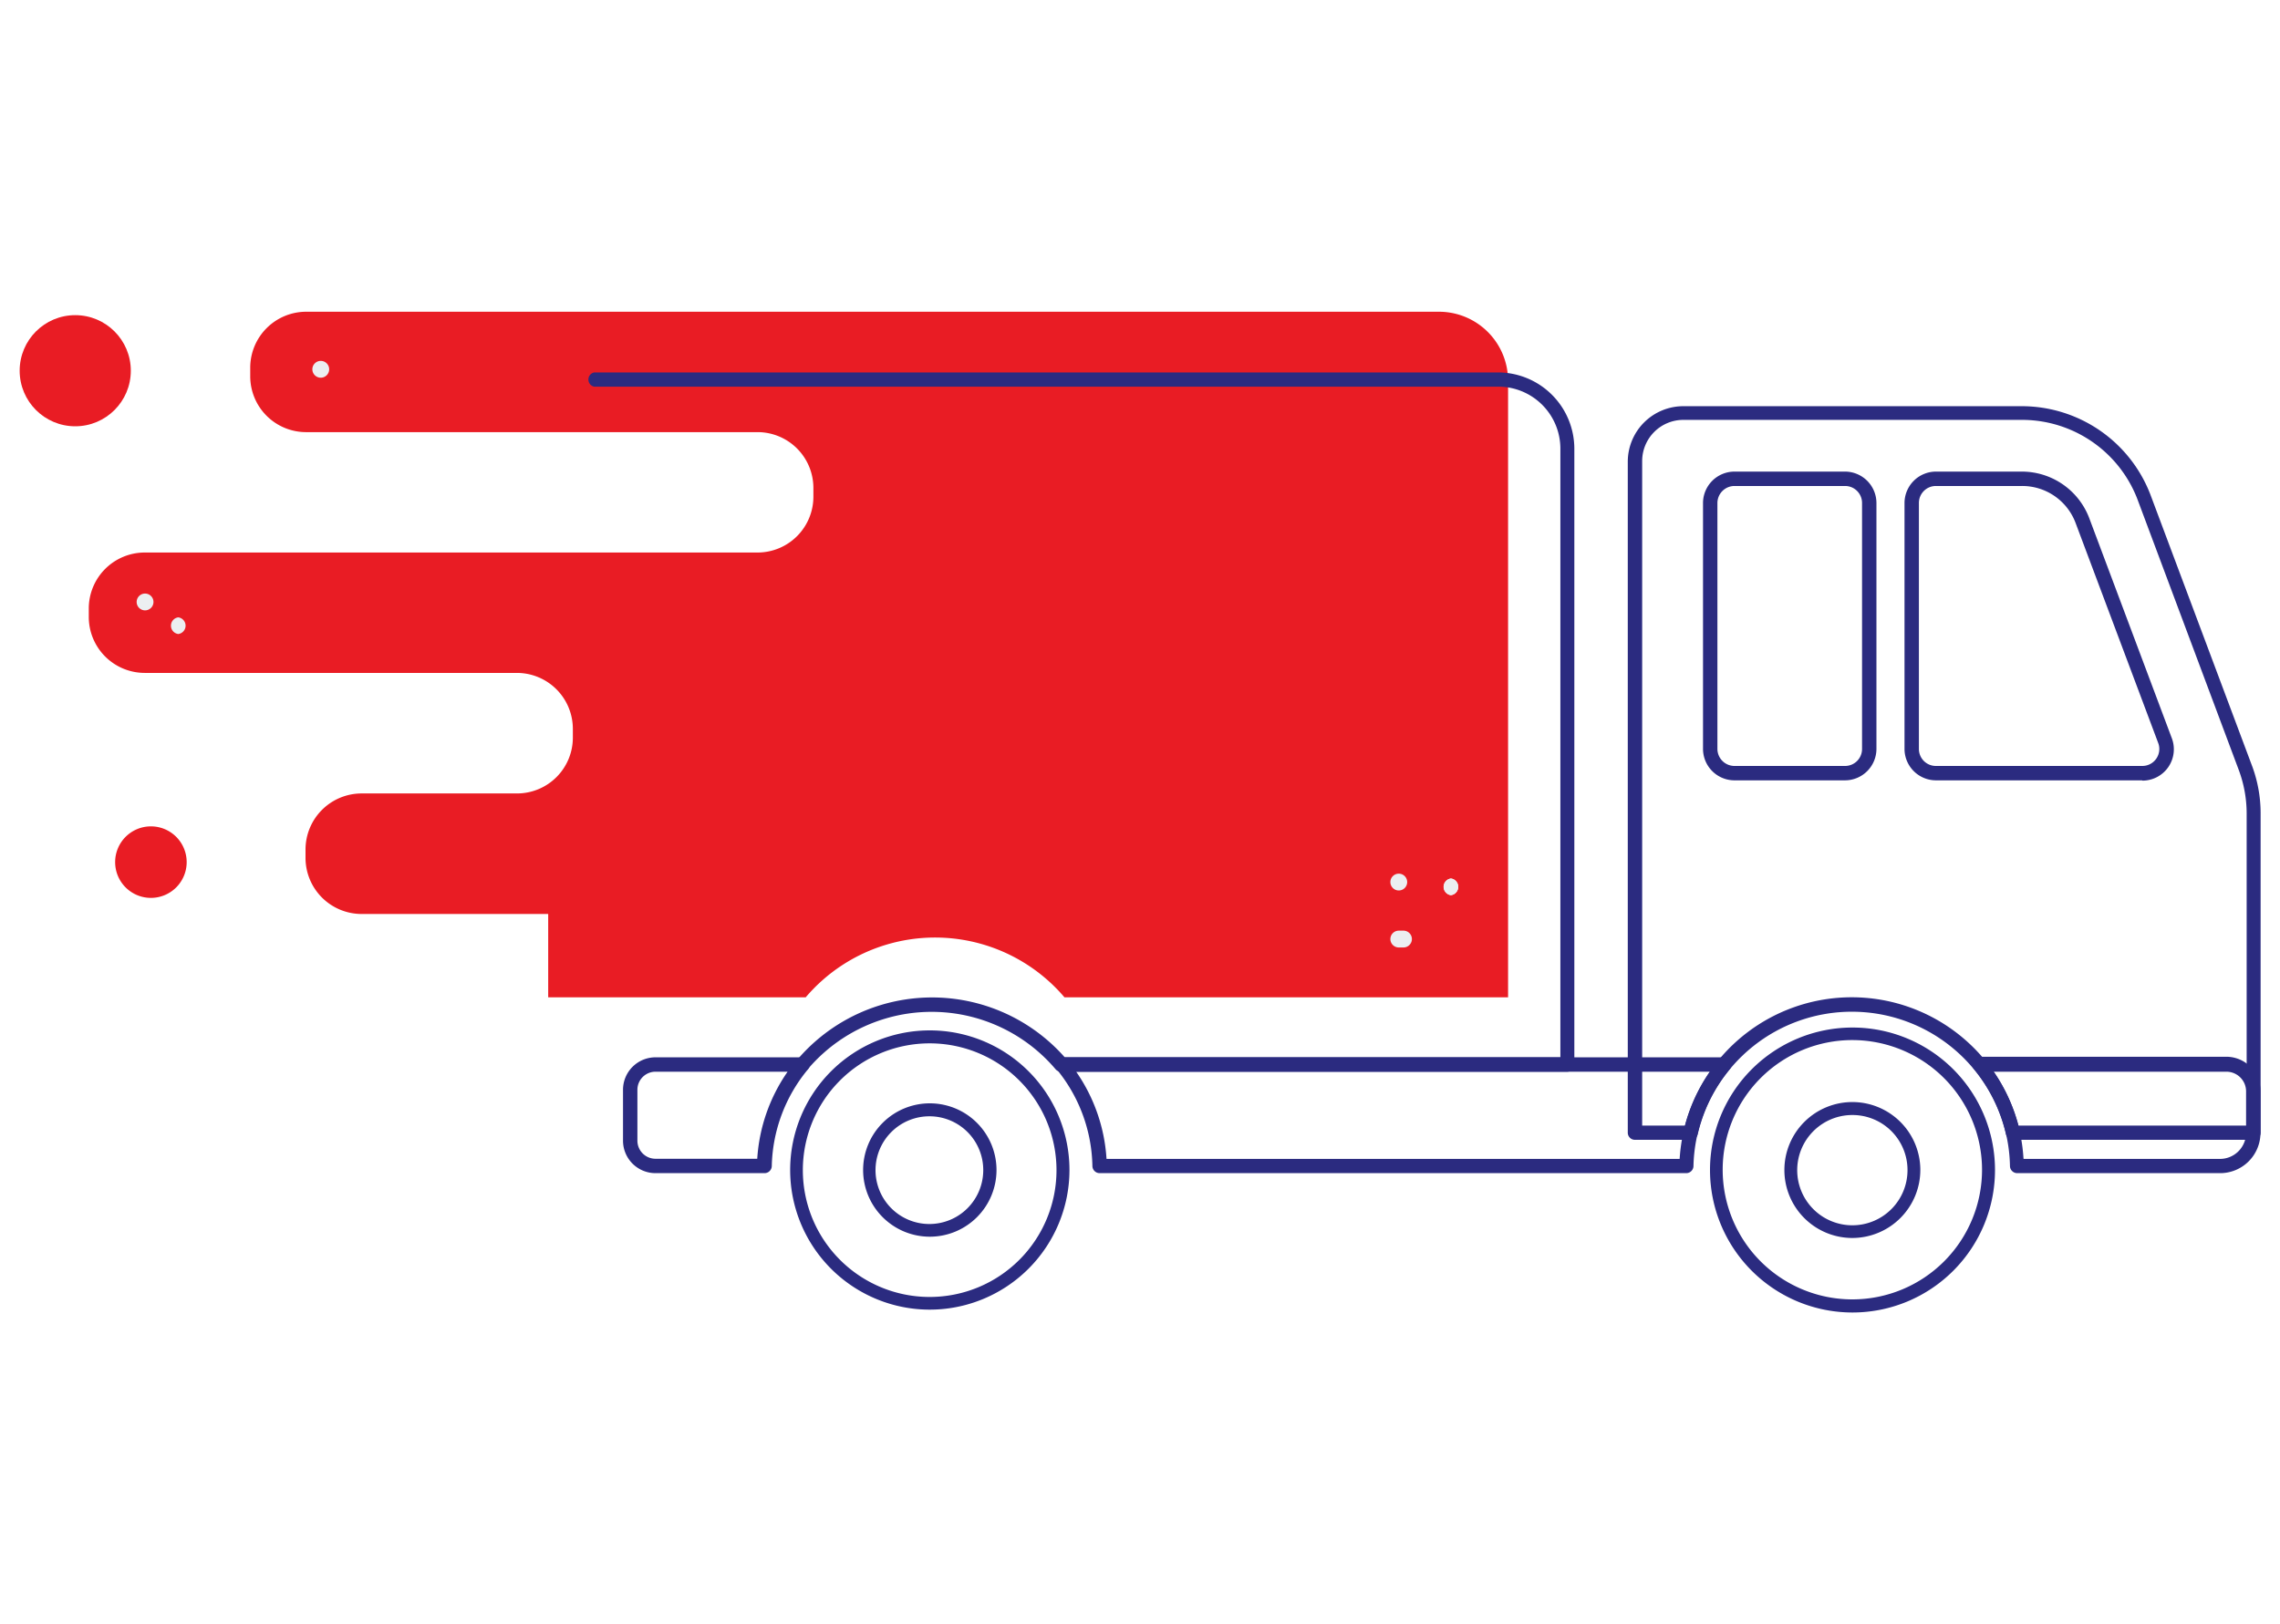 <svg viewBox="0 0 160 114" xmlns="http://www.w3.org/2000/svg"><path d="m101 21.88h-79.52a3.93 3.93 0 0 0 -3.92 3.92v.62a3.92 3.92 0 0 0 3.92 3.91h8.58 23.11a3.92 3.92 0 0 1 3.91 3.91v.62a3.92 3.92 0 0 1 -3.91 3.92h-23.11-19.91a3.93 3.93 0 0 0 -3.92 3.91v.62a3.93 3.93 0 0 0 3.92 3.92h19.91 6.23a3.93 3.93 0 0 1 3.91 3.92v.62a3.92 3.92 0 0 1 -3.91 3.92h-6.23-4.7a3.94 3.94 0 0 0 -3.92 3.92v.62a3.94 3.94 0 0 0 3.92 3.92h13.11v5.85h18.07a11.92 11.92 0 0 1 18.16 0h31.13v-43.27a4.85 4.85 0 0 0 -4.83-4.85z" fill="#e91c24"/><g fill="#2b2b80"><path d="m158.12 80h-16.85a.51.51 0 0 1 -.5-.39 11.1 11.1 0 0 0 -21.63 0 .5.5 0 0 1 -.49.39h-3.92a.5.5 0 0 1 -.5-.51v-47.08a3.9 3.9 0 0 1 3.89-3.9h23.78a9.67 9.67 0 0 1 9 6.19l7.1 18.95a9.52 9.52 0 0 1 .64 3.42v22.44a.51.51 0 0 1 -.52.49zm-16.46-1h16v-21.93a8.74 8.74 0 0 0 -.57-3.07l-7.11-19a8.68 8.68 0 0 0 -8-5.53h-23.86a2.89 2.89 0 0 0 -2.88 2.89v46.64h3a12.11 12.11 0 0 1 23.41 0z"/><path d="m130 92.12a10 10 0 1 1 10-10 10 10 0 0 1 -10 10zm0-19.12a9.1 9.1 0 1 0 9.09 9.09 9.11 9.11 0 0 0 -9.09-9.09z"/><path d="m130 86.89a4.77 4.77 0 1 1 4.76-4.77 4.78 4.78 0 0 1 -4.76 4.77zm0-8.63a3.87 3.87 0 1 0 3.86 3.86 3.86 3.86 0 0 0 -3.86-3.86z"/><path d="m155.8 82.34h-14.24a.51.51 0 0 1 -.51-.49 11 11 0 0 0 -2.55-6.85.53.53 0 0 1 -.07-.54.54.54 0 0 1 .46-.29h17.35a2.4 2.4 0 0 1 2.39 2.39v2.91a2.83 2.83 0 0 1 -2.83 2.87zm-13.76-1h13.76a1.83 1.83 0 0 0 1.82-1.82v-2.92a1.38 1.38 0 0 0 -1.38-1.38h-16.33a12 12 0 0 1 2.09 6.11z"/><path d="m129.48 54.77h-7.76a2.21 2.21 0 0 1 -2.21-2.21v-17.26a2.21 2.21 0 0 1 2.21-2.2h7.76a2.21 2.21 0 0 1 2.2 2.2v17.26a2.21 2.21 0 0 1 -2.2 2.21zm-7.76-20.66a1.2 1.2 0 0 0 -1.2 1.19v17.26a1.2 1.2 0 0 0 1.2 1.2h7.76a1.19 1.19 0 0 0 1.19-1.2v-17.26a1.19 1.19 0 0 0 -1.19-1.19z"/><path d="m150.33 54.77h-14.48a2.21 2.21 0 0 1 -2.2-2.21v-17.26a2.21 2.21 0 0 1 2.2-2.2h6.05a5.06 5.06 0 0 1 4.7 3.23l5.8 15.46a2.2 2.2 0 0 1 -2.07 3zm-14.48-20.66a1.19 1.19 0 0 0 -1.19 1.19v17.26a1.19 1.19 0 0 0 1.19 1.2h14.48a1.19 1.19 0 0 0 1.12-1.62l-5.8-15.45a4 4 0 0 0 -3.75-2.58z"/><path d="m65.25 91.92a9.8 9.8 0 1 1 9.8-9.8 9.81 9.81 0 0 1 -9.8 9.8zm0-18.69a8.9 8.9 0 1 0 8.89 8.89 8.9 8.9 0 0 0 -8.89-8.89z"/><path d="m65.25 86.8a4.68 4.68 0 1 1 4.68-4.68 4.68 4.68 0 0 1 -4.68 4.68zm0-8.45a3.78 3.78 0 1 0 3.75 3.77 3.77 3.77 0 0 0 -3.75-3.77z"/><path d="m118.36 82.34h-41.2a.51.51 0 0 1 -.5-.49 11 11 0 0 0 -2.55-6.85.51.51 0 0 1 -.11-.5.51.51 0 0 1 .46-.29h46.54a.51.51 0 0 1 .46.29.51.51 0 0 1 -.07.54 11 11 0 0 0 -2.55 6.81.51.51 0 0 1 -.48.49zm-40.71-1h40.22a12 12 0 0 1 2.13-6.12h-44.48a12 12 0 0 1 2.13 6.11z"/><path d="m53.65 82.34h-7.65a2.28 2.28 0 0 1 -2.28-2.28v-3.57a2.28 2.28 0 0 1 2.28-2.28h10.32a.51.51 0 0 1 .45.29.5.5 0 0 1 -.06.54 11 11 0 0 0 -2.55 6.81.51.51 0 0 1 -.51.49zm-7.65-7.12a1.27 1.27 0 0 0 -1.27 1.27v3.57a1.27 1.27 0 0 0 1.27 1.27h7.14a12 12 0 0 1 2.13-6.11z"/><path d="m56.3 75.22a.52.52 0 0 1 -.3-.12.51.51 0 0 1 -.06-.71 12.42 12.42 0 0 1 18.78-.18h34.78v-42.72a4.35 4.35 0 0 0 -4.34-4.35h-63.46a.51.51 0 0 1 0-1h63.43a5.36 5.36 0 0 1 5.35 5.36v43.22a.5.5 0 0 1 -.5.5h-35.52a.5.5 0 0 1 -.39-.18 11.4 11.4 0 0 0 -17.38 0 .51.51 0 0 1 -.39.18z"/></g><circle cx="5.28" cy="26.02" fill="#e91c24" r="3.9"/><path d="m13.1 60.52a2.51 2.51 0 1 1 -2.51-2.52 2.51 2.51 0 0 1 2.51 2.52z" fill="#e91c24"/><g fill="#eceff1"><path d="m10.18 42.84a.59.59 0 0 0 0-1.18.59.59 0 0 0 0 1.18z"/><path d="m12.51 44.5a.59.59 0 0 0 0-1.17.59.59 0 0 0 0 1.17z"/><path d="m98.49 65.32h-.33a.59.59 0 0 0 0 1.18h.33a.59.59 0 0 0 0-1.18z"/><path d="m101.82 62.83a.59.59 0 0 0 0-1.17.59.59 0 0 0 0 1.17z"/><path d="m101.82 62.83a.59.59 0 0 0 0-1.17.59.59 0 0 0 0 1.17z"/><path d="m98.16 62.5a.59.59 0 0 0 0-1.18.59.59 0 0 0 0 1.18z"/><path d="m22.51 26.51a.59.59 0 0 0 0-1.18.59.59 0 0 0 0 1.18z"/></g></svg>